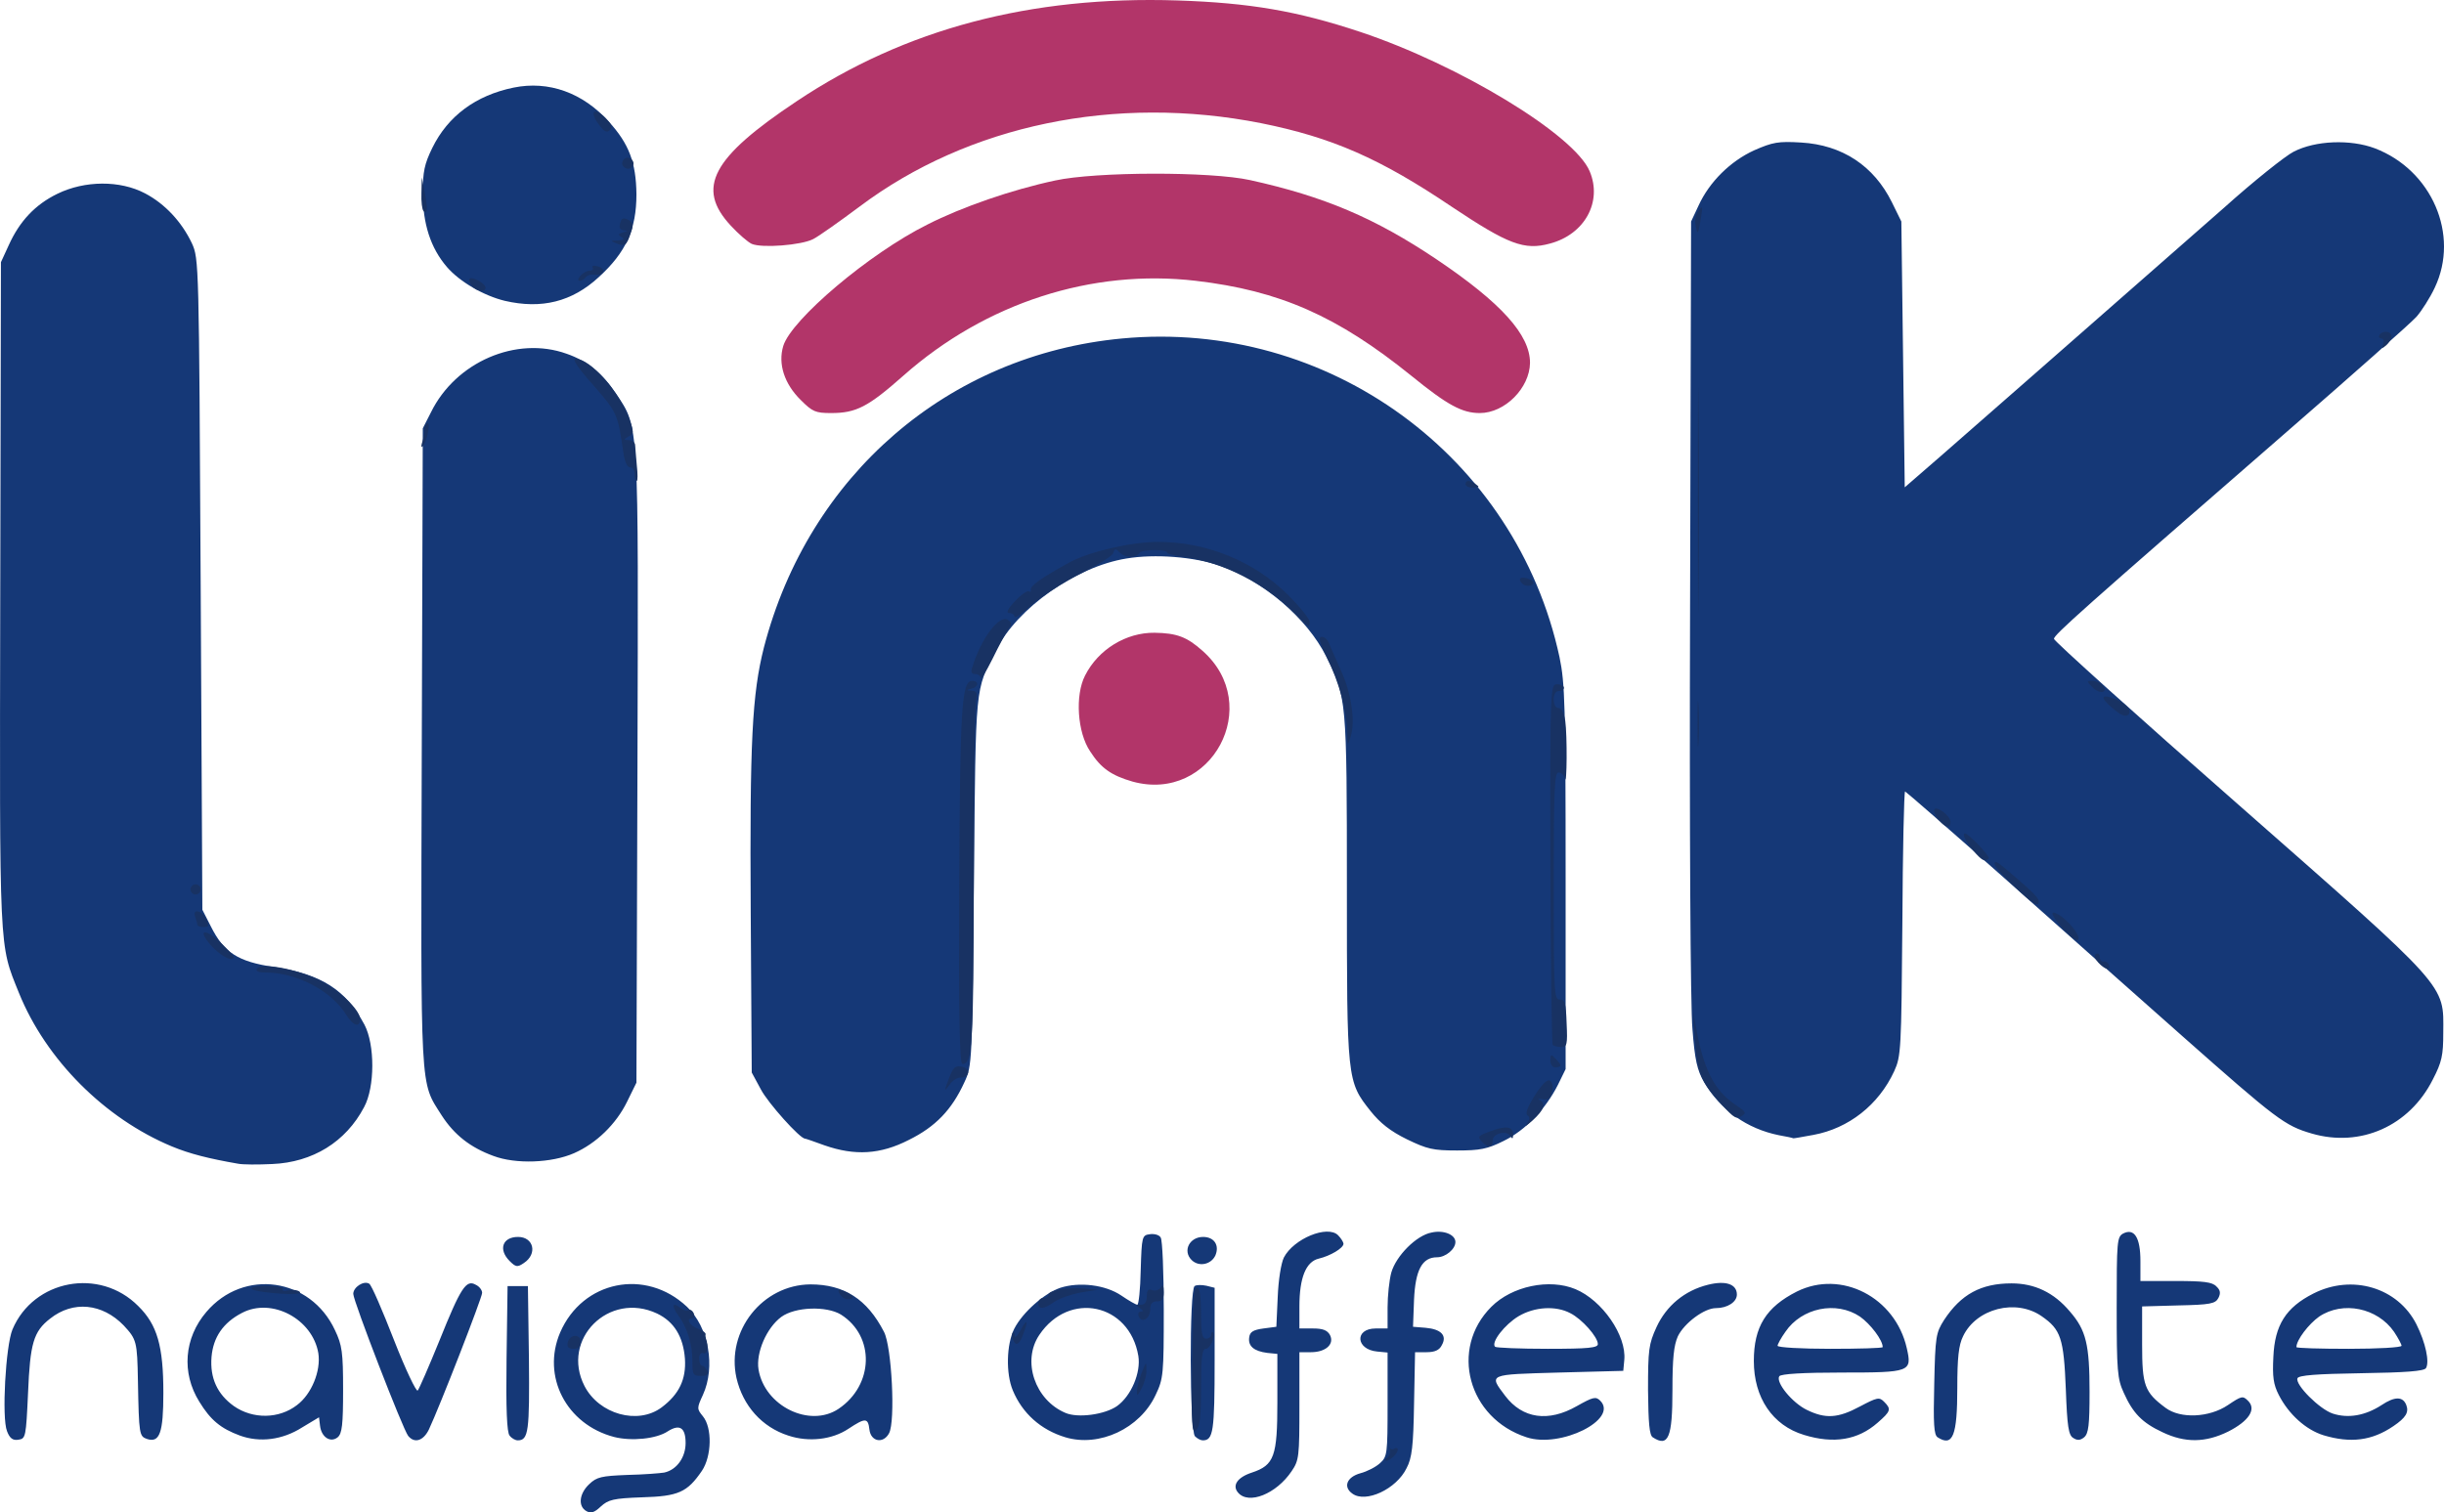 <svg xmlns="http://www.w3.org/2000/svg" width="720.691" height="446.08" class="img-fluid" viewBox="0 0 7206.912 4460.797"><path fill="#153877" d="M1729.724 4457.312c-26-14-22-52 8-80 22-21 36-24 112-27 48-1 97-5 109-7 37-8 63-45 63-87 0-45-17-57-52-35-34 23-108 30-159 17-141-37-214-179-159-308 66-153 252-191 374-76 64 60 85 177 47 260-18 39-18 41 0 63 28 34 26 118-3 161-43 63-69 75-176 78-85 3-100 7-122 27-19 18-29 21-42 14zm221-306c52-39 73-83 69-144-5-65-32-109-82-133-142-67-285 76-214 214 43 83 157 115 227 63zm1700 251c-18-21-2-45 41-59 66-22 75-48 75-208v-142l-30-3c-39-5-57-20-53-46 2-16 12-22 42-26l38-5 4-87c2-52 10-100 18-117 29-56 129-97 160-66 9 9 16 21 16 25 0 13-39 36-73 44-38 9-57 57-57 141v65h40c29 0 42 5 50 19 14 27-12 51-56 51h-34v159c0 148-1 160-23 192-45 67-127 100-158 63zm337 3c-28-20-16-49 24-60 19-5 45-18 58-30 21-19 22-28 22-173v-153l-31-3c-63-6-67-68-4-68h35v-62c0-35 5-81 11-103 14-49 74-110 119-118 35-8 70 6 70 28 0 21-29 45-54 45-44 0-64 37-68 125l-3 80 37 3c46 4 64 23 48 51-7 15-21 21-45 21h-34l-3 153c-2 123-6 159-22 189-30 62-121 104-160 75zm-3967-184c-16-39-4-252 16-300 62-147 257-184 371-69 56 55 74 118 74 256 0 118-11 148-48 136-23-8-24-12-27-171-2-117-4-123-42-164-63-65-149-74-217-20-49 38-59 73-65 219-6 130-7 135-28 138-17 3-26-4-34-25zm687 13c-57-21-87-46-120-100-53-85-45-188 21-265 110-129 307-101 379 54 21 44 24 65 24 176 0 103-3 129-16 140-21 17-48 0-52-34l-3-25-50 30c-58 37-125 45-183 24zm168-90c43-32 71-101 63-153-17-101-137-165-225-119-56 29-85 72-90 130-5 62 17 110 66 145 56 39 133 38 186-3zm328 91c-15-18-162-398-162-419 0-20 31-40 47-30 7 4 39 79 73 166s66 154 70 149c4-4 33-71 64-147 63-157 79-181 107-165 11 5 19 16 19 24 0 14-125 335-157 403-16 33-42 42-61 19zm299-1c-8-9-11-78-9-227l3-214h60l3 214c2 214-1 241-33 241-7 0-18-6-24-14zm822 0c-78-25-134-88-153-170-31-139 77-275 218-276 99 0 167 43 217 140 23 44 34 264 15 299-17 32-54 25-58-11-4-35-12-35-62-2-48 32-117 40-177 20zm148-79c104-70 108-214 7-278-43-26-135-23-176 7-43 32-75 105-67 155 18 108 151 173 236 116zm669 84c-73-22-127-71-155-138-21-50-19-136 4-182 25-49 89-105 136-121 56-18 133-9 180 23 22 15 43 27 47 27s9-46 10-102c3-100 4-103 27-106 13-2 28 2 32 10 5 7 9 103 9 213 0 190-1 203-24 251-46 99-166 155-266 125zm152-92c42-30 71-99 63-148-26-155-204-193-292-62-52 77-13 192 77 230 37 16 116 5 152-20zm230 89c-16-16-17-434-1-443 5-4 21-4 35-1l24 6v213c0 212-4 237-35 237-6 0-16-5-23-12zm978 3c-173-56-228-261-104-385 61-61 171-84 248-52 79 33 151 137 144 209l-3 32-190 5c-210 6-207 4-158 69 51 67 127 78 211 30 48-27 56-29 69-16 55 55-117 141-217 108zm210-275c0-21-47-74-81-91-43-23-106-19-153 9-40 24-82 77-69 90 3 3 73 6 155 6 121 0 148-3 148-14zm162 275c-10-6-13-42-14-139 0-119 2-136 25-186 29-63 83-108 152-125 52-13 85-2 85 29 0 22-28 40-62 40s-93 44-112 83c-12 27-16 65-16 159 0 140-12 169-58 139zm446-7c-93-28-148-110-148-218 0-101 36-159 127-205 131-65 290 17 324 167 16 70 11 72-191 72-114 0-181 4-185 11-11 18 38 78 81 99 55 27 92 25 157-10 51-27 57-28 71-14 22 22 20 28-19 62-58 51-129 63-217 36zm232-259c0-21-36-68-67-90-70-47-172-26-220 45-13 18-23 37-23 41 0 5 70 9 155 9s155-2 155-5zm162 266c-11-7-13-40-10-157 3-141 5-151 29-189 50-76 109-108 199-108 68 0 125 27 172 83 48 55 58 98 58 237 0 98-3 123-16 134-11 9-20 10-32 2-14-8-18-34-22-144-6-151-15-176-71-215-76-53-193-23-232 59-13 26-17 64-17 152 0 141-13 175-58 146zm663-15c-60-28-87-56-114-116-19-41-21-65-21-252 0-195 1-208 19-218 33-17 51 12 51 81v59h104c82 0 108 3 120 16 12 11 13 20 6 34-9 17-24 20-118 22l-107 3v112c0 121 7 141 69 187 44 33 129 29 184-8 40-27 44-28 59-13 26 25 3 60-58 91-67 33-127 34-194 2zm475 9c-52-16-103-62-132-119-16-31-19-54-16-112 4-94 37-146 118-187 114-58 249-18 304 91 27 54 39 111 28 129-6 9-60 13-192 15-130 2-184 6-187 15-7 19 65 91 104 104 46 15 96 6 144-25 39-26 63-26 73 0 8 21-1 37-38 62-63 43-126 51-206 27zm230-264c0-4-10-23-22-41-49-71-151-92-221-45-31 22-67 69-67 90 0 3 70 5 155 5s155-4 155-9zm-5579-250c-34-34-21-71 25-71s58 50 17 77c-19 13-24 12-42-6zm2011-3c-27-27-6-68 34-68 33 0 49 25 36 55-13 27-49 34-70 13zm-2812-284c-86-15-142-29-195-51-197-82-371-255-451-453-59-147-57-105-55-1175l2-980 23-50c32-71 78-120 144-152 80-39 184-40 258-1 59 31 108 84 138 147 21 46 21 56 26 1006l5 960 25 49c39 78 80 104 187 120 139 21 211 67 266 170 31 59 31 184-1 243-54 103-152 163-271 168-42 2-87 2-101-1zm753-23c-68-25-115-62-152-119-65-103-62-51-59-1087l3-940 24-47c73-149 252-226 400-173 61 21 106 58 146 118 68 102 66 72 63 1103l-3 929-28 57c-32 65-90 122-156 151s-172 33-238 8zm977-31c-30-11-56-20-58-20-15 0-109-105-130-145l-27-50-3-475c-3-501 4-641 39-779 132-508 543-863 1056-911 608-57 1162 347 1290 940 16 77 18 141 18 650v565l-23 47c-36 71-96 134-160 165-48 24-70 28-137 28-71 0-88-4-148-33-49-24-79-48-107-83-70-88-70-91-70-659 0-555-1-563-61-682-57-114-187-224-314-268-76-26-191-35-275-21-149 24-322 146-385 271-62 123-59 88-65 680-5 540-5 545-28 594-37 81-85 131-164 170-84 43-159 47-248 16zm2814-30c-94-19-172-74-221-157-20-35-27-64-34-156-6-64-9-595-7-1247l3-1135 22-47c32-70 94-131 164-163 55-24 71-27 138-23 122 7 215 69 268 176l28 57 5 392 5 392 106-92c95-83 377-330 836-733 88-79 181-153 205-165 64-33 167-37 239-10 168 64 251 255 177 411-14 30-39 69-54 86-16 18-191 173-389 345-599 521-680 593-680 605 0 6 245 227 545 490 622 547 604 527 603 672 0 66-4 86-31 138-69 137-213 201-357 159-79-23-103-41-381-287-132-117-369-327-526-467-157-139-289-254-292-255-3 0-7 175-8 389-3 374-4 392-24 436-46 100-135 169-238 188-33 6-60 11-60 10-1-1-19-5-42-9zm-3757-2461c-62-15-133-56-171-100-48-56-71-127-71-219 0-62 5-85 28-132 46-94 128-155 240-178 103-21 204 15 281 101 59 65 80 120 81 214 0 103-31 171-111 244-79 73-169 95-277 70z"/><g fill="#b23569"><path d="M3339.724 2305.312c-62-18-93-39-125-89-38-56-45-166-15-224 39-77 121-127 205-126 65 1 95 12 141 53 182 160 27 450-206 386zm-978-1125c-49-48-68-107-52-160 24-78 254-273 425-358 102-52 250-103 377-130 119-26 458-27 575-1 217 48 367 111 550 234 190 128 275 222 275 305-1 74-74 148-148 148-52 0-95-23-202-110-218-176-388-251-635-280-307-36-620 65-862 279-105 93-140 111-214 111-46 0-55-4-89-38z"/><path d="M2216.724 719.312c-11-5-39-29-62-54-103-111-56-200 195-367 319-213 689-311 1122-297 213 7 354 31 540 93 291 97 631 303 676 411 38 90-15 186-117 213-76 21-124 2-289-108-212-143-354-205-563-247-430-85-863 5-1184 246-59 44-121 88-137 96-35 18-151 27-181 14z"/></g><path fill="#183263" d="M4089.724 4300.312c7-5 11-15 9-23s-2-11 0-6c3 4 9 5 14 1 5-3 9-1 9 3 0 12-22 33-34 33-6 0-5-4 2-8zm-574-264c4-243 4-238 16-238 6 0 10 32 10 75 0 60 3 75 15 75 8 0 15-5 15-12 0-6 2-9 5-7 9 10-8 49-21 49-11 0-14 24-14 114 0 87-3 116-15 126s-14-13-11-182zm-163 67c0-11 7-36 14-55 13-33 14-33 14-9 1 15-6 40-14 55-12 23-15 25-14 9zm-1311-89c0-50-16-101-42-135-20-27-17-41 6-22 8 7 19 10 25 7 5-3 11 1 15 9 3 8 1 15-4 15-20 0-9 21 15 30 14 5 25 13 24 17-1 5 0 10 1 13 8 22 5 47-7 43-8-3-13 3-13 16 0 12 4 21 9 21s11 7 15 15c4 11-1 15-19 15-23 0-25-4-25-44zm-368-53c5-26 38-29 38-4 0 15-6 21-21 21-14 0-19-5-17-17zm1314-9c-4-9-4-19-1-22s5 1 5 9c1 8 8 2 16-13 19-37 26-35 12 2-12 37-24 45-32 24zm370-70c-3-8 0-14 7-14 8 0 6-4-3-10-13-8-12-10 3-10 11 0 17-8 17-25 0-18 4-23 16-18 9 3 20 0 25-8 6-10 9-6 9 14s-5 27-20 27c-14 0-20 7-20 24 0 27-25 42-34 20zm-296-39c0-8 7-15 15-15s15-4 15-10c0-12 57-22 105-18l40 4-50 8c-27 5-62 17-77 27-32 23-48 24-48 4zm-581-21c-16-20-9-23 19-9 18 10 20 14 8 18-8 3-20-1-27-9zm-1699-11c-56-7-53-18 5-18 29 0 51 4 47 9-3 5 4 7 15 4 12-3 27-2 34 3 14 9-33 10-101 2zm3589-443c-15-16-13-18 25-32 46-17 66-14 66 10 0 14-2 14-9 3-11-16-51-6-51 14 0 21-13 24-31 5zm131-53c10-13 10-21 3-25-8-5-1-24 21-59 22-34 37-49 45-44 7 5 10 18 6 33-5 20-12 25-28 22-12-2-16-2-9 2 20 10 14 29-20 60-18 16-26 21-18 11zm572-61c-57-62-69-90-75-186l-6-85 13 70c22 110 55 170 119 210 21 14 25 20 15 26-20 13-23 12-66-35zm-2276-72c13-35 19-40 39-36 27 5 23 32-5 32-10 0-25 10-33 23-15 20-15 18-1-19zm1774-55c0-18 2-19 15-5 8 8 15 17 15 20s-7 6-15 6c-9 0-15-9-15-21zm-1743-514c2-529 7-605 38-605 21 0 19 18-2 23-16 4-16 5 1 6 15 1 17 6 12 32-3 17-6 253-6 525-1 491-4 544-34 544-8 0-11-149-9-525zm1750 469c-3-3-6-244-7-535-1-525 0-529 20-529 11 0 20 5 20 10 0 6-7 10-15 10-9 0-15 9-15 25 0 15 6 25 14 25 9 0 16 14 20 38 6 43 5 195-1 170-3-10-11-18-19-18-12 0-14 52-14 335 0 316 1 335 18 335 15 0 18 10 20 70 3 63 1 70-16 70-10 0-21-3-25-6zm-3557-88c-44-72-145-125-238-126-22 0-31-4-26-11 11-19 114 0 181 32 59 28 123 89 123 116s-20 21-40-11zm5166-155c-11-12-14-21-7-26 6-3 11 1 11 9 0 9 5 15 11 14 6-2 14 3 16 10 7 18-12 14-31-7zm-5563-48c-48-53-18-56 34-3 34 33 37 40 21 40-11 0-36-17-55-37zm5463-47c-39-43-47-63-18-47 29 17 64 60 59 73-2 8-18-2-41-26zm-5506-17c0-4-3-14-6-23-10-26 21-19 33 7 9 19 8 23-8 23-11 0-19-3-19-7zm5358-113c-32-29-58-59-58-66 0-13 7-8 65 42 50 43 65 59 65 68 0 19-15 10-72-44zm-5378 9c0-8 7-15 15-15s15 7 15 15-7 15-15 15-15-7-15-15zm5256-116c-22-26-33-49-23-49s75 68 70 74c-12 11-21 6-47-25zm-100-88c-10-11-16-25-14-31 4-14 48 17 48 36 0 20-14 18-34-5zm-712-286c0-60 1-84 3-52s2 81 0 110-3 3-3-58zm-1033 25c-1-62-24-146-60-219-22-46-26-61-15-61 8 0 17 8 21 18 3 9 19 44 34 78 32 68 45 154 30 199-9 29-9 28-10-15zm2261-66c-40-33-41-46-3-33 37 13 58 36 45 49-7 7-22 1-42-16zm-64-66c-17-17-17-18 1-18 10 0 24 6 30 14 18 22-11 26-31 4zm-3278-26c0-7-7-12-16-12-11 0-14-6-8-22 26-84 79-154 104-138 12 8 13 13 2 27-7 10-28 49-47 88-19 38-35 64-35 57zm2115-527c0-297 1-417 2-267 2 150 2 393 0 540-1 147-2 24-2-273zm-1190 335c-83-85-208-149-323-165-29-4-52-10-52-13 0-11-74-10-81 0-10 16-43 16-58 0-13-13-16-13-20 1-3 9-47 36-97 61-51 26-115 67-143 92s-51 41-51 35-7-11-15-11c-11 0-6-11 16-35 18-19 36-32 41-29s7 1 6-5c-3-11 33-36 115-81 57-31 181-60 260-60 143 0 283 57 383 156 35 35 64 71 64 79 0 21-1 20-45-25zm672-87c-13-13-7-21 13-16 11 3 20 9 20 14 0 10-24 12-33 2zm-167-293c0-13 11-13 30 0 12 8 11 10-7 10-13 0-23-4-23-10zm-2450-30c0-11-6-20-14-20-9 0-16-17-20-47-16-110-18-115-88-195-47-53-64-78-52-78 43 0 130 98 159 180 13 36 12 41-3 49-16 10-16 10 1 11 9 0 17 6 18 13 0 6 3 33 5 60 3 26 3 47 0 47s-6-9-6-20zm-627-93c4-10 7-27 7-38 0-10 4-19 9-19 10 0-3 58-15 69-4 3-4-2-1-12zm5783-291c3-9 1-16-6-16-6 0-8-4-5-10 9-15 35-12 35 4 0 7-7 19-15 26-13 11-14 10-9-4zm-5636-171c-7-9-10-18-7-21 7-8 47 14 47 26 0 15-26 12-40-5zm320-30c7-8 19-15 27-15s12-4 9-9c-4-5 3-7 14-4 27 7 20 29-8 25-11-2-23 2-27 8-3 5-11 10-17 10-7 0-6-6 2-15zm105-96c-18-7-18-8 5-8 18-1 21-4 11-10-11-7-10-10 5-14s15-5 2-6c-11-1-15-7-11-21 4-15 9-17 24-10 15 9 16 15 7 40-12 36-17 40-43 29zm3183-54c-3-14 1-33 9-42 12-16 13-13 7 22-8 50-10 52-16 20zm-3751-41c-4-4-7-28-6-53l1-46 9 45c9 48 8 66-4 54zm587-135c-3-6 0-15 7-20 14-8 32 9 23 23-7 11-22 10-30-3zm-72-123c-27-38-10-49 23-15 18 19 21 26 11 35-9 8-17 4-34-20z"/></svg>